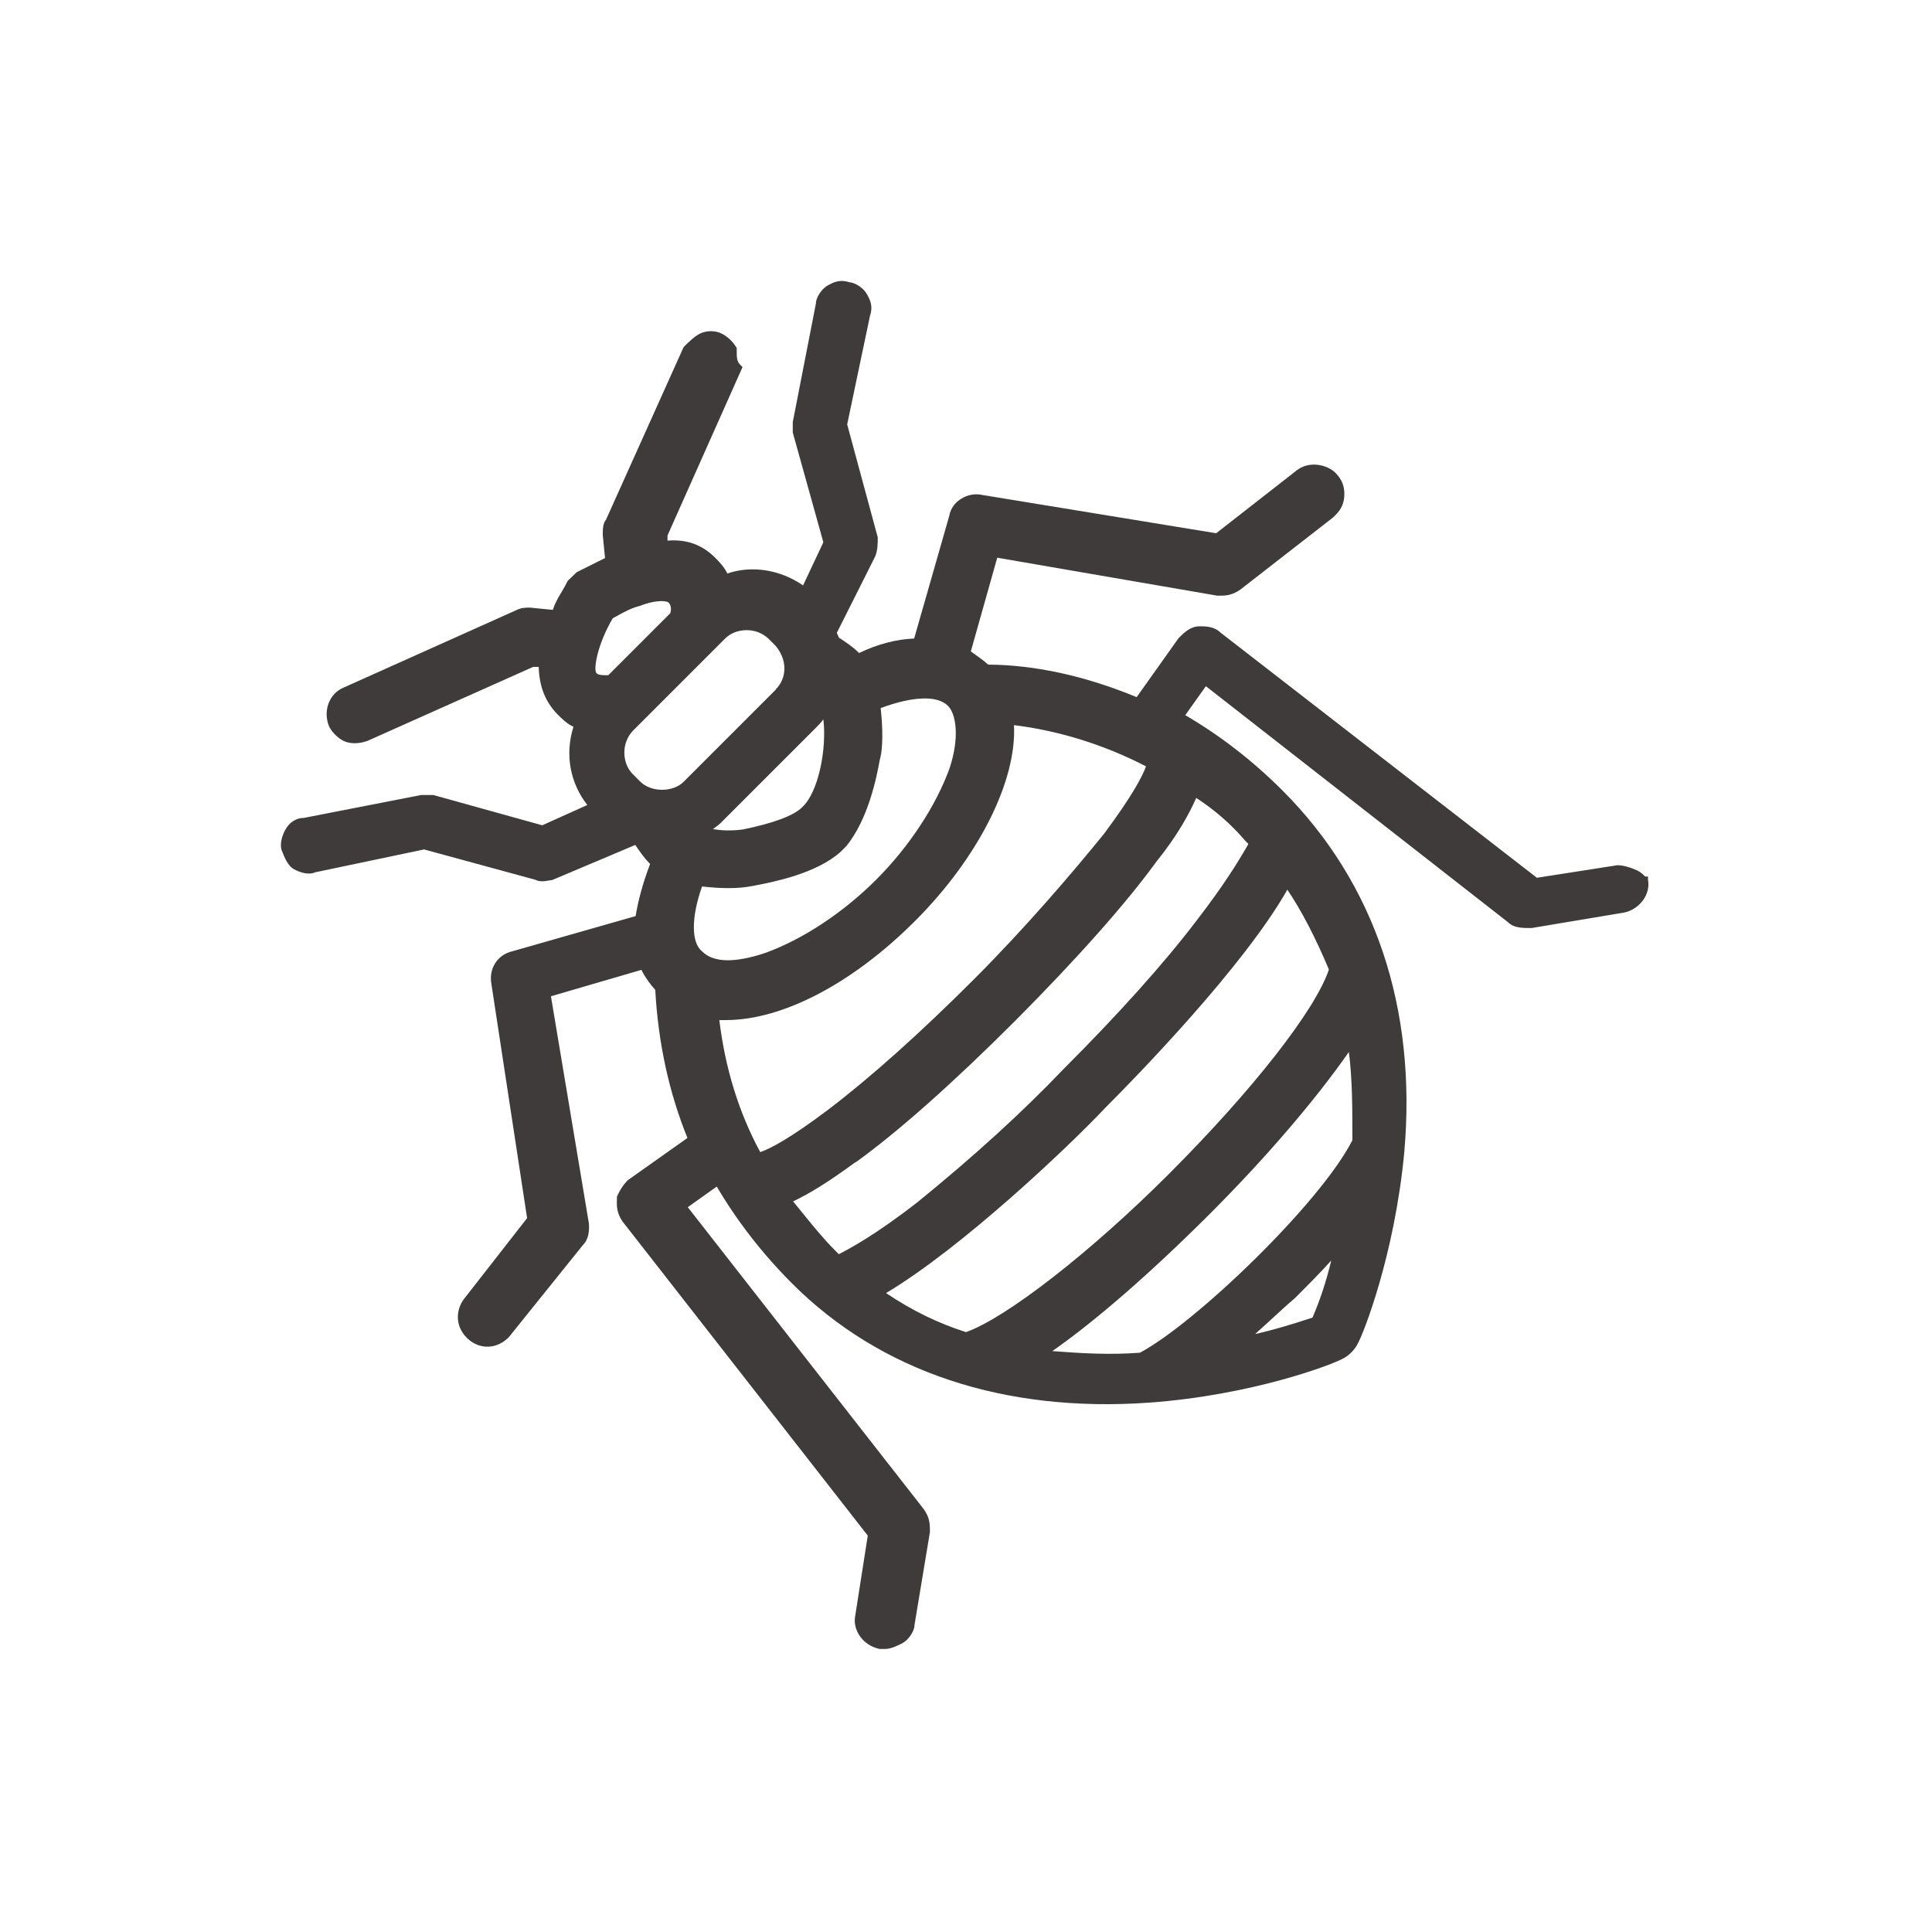 <svg xmlns="http://www.w3.org/2000/svg" id="Ebene_1" data-name="Ebene 1" width="2.12cm" height="2.12cm" viewBox="0 0 60 60"><defs><style>      .cls-1 {        fill: #403b3b;      }    </style></defs><path class="cls-1" d="M51.14,27.27s-.04-.04-.06-.06c-.05-.05-.12-.12-.22-.17-.17-.08-.42-.17-.63-.17h0l-2.5,.39-9.82-7.61c-.2-.2-.48-.2-.65-.2-.29,0-.48,.19-.66,.37l-1.3,1.83c-1.6-.66-3.15-1-4.61-1.01-.15-.14-.35-.27-.54-.41l.82-2.91,6.84,1.18c.24,0,.44,0,.71-.19l2.88-2.24,.08-.08c.19-.19,.27-.39,.27-.65s-.08-.45-.27-.65c-.27-.27-.82-.38-1.2-.09l-2.51,1.96-7.27-1.19c-.23-.05-.46,0-.65,.12-.2,.12-.33,.31-.37,.53l-1.09,3.81c-.54,.02-1.13,.17-1.71,.45l-.02-.02c-.16-.16-.38-.31-.61-.46-.01-.04-.03-.07-.04-.1,0-.01-.02-.03-.02-.05l1.18-2.35c.09-.19,.09-.44,.09-.61l-.95-3.51,.71-3.38c.1-.29,0-.49-.09-.65-.1-.2-.36-.37-.57-.39-.28-.09-.48,.01-.63,.09-.2,.1-.39,.38-.39,.57l-.72,3.69v.32l.95,3.41-.63,1.34c-.71-.49-1.59-.63-2.35-.37-.1-.2-.24-.35-.38-.49-.4-.4-.88-.58-1.48-.53v-.16l2.33-5.23-.06-.06c-.12-.12-.12-.22-.12-.47v-.06c-.1-.18-.28-.36-.47-.45-.19-.1-.47-.1-.67,0-.18,.09-.35,.26-.51,.42l-2.41,5.36c-.1,.12-.1,.3-.1,.48l.07,.71-.88,.44-.27,.26-.02,.03c-.05,.1-.11,.21-.17,.31-.11,.18-.22,.37-.28,.57l-.71-.07c-.17,0-.27,0-.45,.09l-5.33,2.39c-.45,.18-.66,.72-.46,1.21,.09,.18,.27,.36,.45,.45,.19,.09,.46,.1,.74,0l5.15-2.3h.17c.02,.63,.21,1.09,.59,1.48,.14,.14,.29,.29,.49,.38-.27,.85-.11,1.74,.43,2.43l-1.4,.63-3.38-.94h-.38l-3.64,.71c-.25,0-.47,.15-.59,.39-.08,.15-.19,.45-.08,.67,.01,.03,.03,.06,.04,.1,.07,.16,.16,.35,.33,.44,.15,.08,.43,.19,.65,.09l3.38-.71,3.45,.94c.14,.07,.28,.05,.39,.03,.05,0,.09-.02,.14-.02l2.58-1.09c.14,.21,.29,.42,.44,.57l.02,.02c-.23,.61-.37,1.13-.45,1.62l-3.82,1.09c-.22,.05-.42,.18-.54,.37-.12,.19-.16,.42-.12,.64l1.11,7.28-1.96,2.51c-.27,.36-.29,.91,.18,1.29,.38,.29,.86,.25,1.21-.1l2.3-2.86c.2-.2,.2-.48,.19-.67l-1.18-7.06,2.81-.82c.11,.23,.3,.48,.43,.62,.09,1.65,.43,3.2,1,4.6l-1.85,1.31c-.17,.17-.26,.34-.34,.51v.06c-.01,.24-.01,.44,.17,.71l7.62,9.76-.39,2.49c-.09,.45,.25,.93,.76,1.03h.16c.19,0,.36-.09,.53-.17,.2-.1,.39-.38,.39-.57l.48-2.89c0-.24,0-.44-.19-.71l-7.33-9.38,.9-.64c.63,1.07,1.42,2.09,2.34,3.01,2.74,2.74,6.58,4.02,11.09,3.7,3.19-.23,5.69-1.18,6.02-1.37h0c.18-.09,.36-.27,.45-.45h0c.19-.33,1.15-2.78,1.45-5.94,.4-4.49-.91-8.38-3.78-11.25-.93-.93-1.94-1.71-3.02-2.34l.64-.9,9.37,7.32c.2,.2,.47,.19,.75,.19l2.87-.48c.48-.1,.83-.57,.74-1.02v-.1h-.1Zm-27.04-5.86l-2.87,2.87c-.33,.33-1,.33-1.34,0l-.24-.24c-.17-.17-.26-.41-.26-.67s.1-.5,.26-.67l2.87-2.87c.17-.17,.41-.26,.67-.26s.5,.1,.67,.26l.23,.23c.36,.43,.36,.99,0,1.35Zm1.47,.93c.11,.91-.15,2.27-.66,2.73h0c-.25,.26-.91,.5-1.84,.69-.38,.05-.67,.03-.93-.01,.11-.08,.22-.16,.31-.26l2.87-2.87c.09-.09,.18-.18,.25-.28Zm-3.77,5.19c.61,.07,1.14,.07,1.54-.01l.11-.02c.52-.1,1.9-.36,2.66-1.05l.17-.17c.69-.84,.95-2.17,1.04-2.67l.02-.08c.08-.32,.08-.92,.01-1.54,1-.37,1.76-.4,2.09-.07,.25,.25,.37,.97,.05,1.94-.42,1.16-1.25,2.43-2.28,3.46s-2.29,1.86-3.46,2.28c-.94,.31-1.6,.3-1.95-.06-.34-.27-.33-1.07,0-2Zm4.77,8.57c1.32-.95,3.03-2.47,4.96-4.4,1.92-1.93,3.44-3.64,4.39-4.95,.64-.79,1.02-1.49,1.23-1.97,.57,.37,1.09,.82,1.53,1.34l.09,.09-.08,.14c-.23,.39-.65,1.1-1.53,2.24h0c-1.01,1.33-2.44,2.92-4.13,4.61-1.28,1.34-2.76,2.69-4.53,4.13-1.31,1.02-2.1,1.44-2.45,1.62l-.1-.1c-.37-.37-.67-.74-.97-1.11-.12-.14-.23-.29-.35-.43,.51-.24,1.11-.61,1.94-1.22Zm-4.03-4.42c1.76,0,3.93-1.13,5.88-3.08s3.16-4.33,3.07-6.08c1.39,.17,2.81,.61,4.1,1.28-.11,.31-.43,.92-1.3,2.09-.94,1.16-2.41,2.89-4.05,4.53s-3.2,3.04-4.53,4.05c-1.17,.88-1.78,1.2-2.1,1.31-.66-1.22-1.09-2.6-1.27-4.1,.07,0,.13,0,.2,0Zm4.99,8.47c2.34-1.4,5.62-4.5,6.79-5.74,1-1,4.31-4.4,5.66-6.78,.45,.67,.88,1.5,1.29,2.48-.42,1.26-2.37,3.75-4.98,6.36-2.41,2.41-5.04,4.46-6.29,4.9-.85-.27-1.66-.66-2.48-1.21Zm-6.71-21.11l-1.93,1.93c-.16,0-.3,0-.36-.06-.11-.07,0-.86,.5-1.71,.07-.04,.14-.07,.2-.11,.21-.11,.39-.21,.63-.27,.6-.23,.87-.14,.9-.11,.04,.04,.11,.14,.06,.32Zm11.86,22.92c1.36-.95,3.08-2.45,4.91-4.28,1.72-1.72,3.27-3.53,4.3-5.01,.11,.85,.11,1.77,.11,2.74-.99,1.95-4.87,5.68-6.6,6.6-.93,.07-1.8,.02-2.71-.05Zm8.66-2.8c-.15,.63-.35,1.23-.58,1.76-.67,.22-1.24,.39-1.78,.51,.15-.13,.29-.27,.44-.4,.26-.24,.52-.48,.8-.72,.37-.37,.77-.77,1.12-1.16Z"></path></svg>